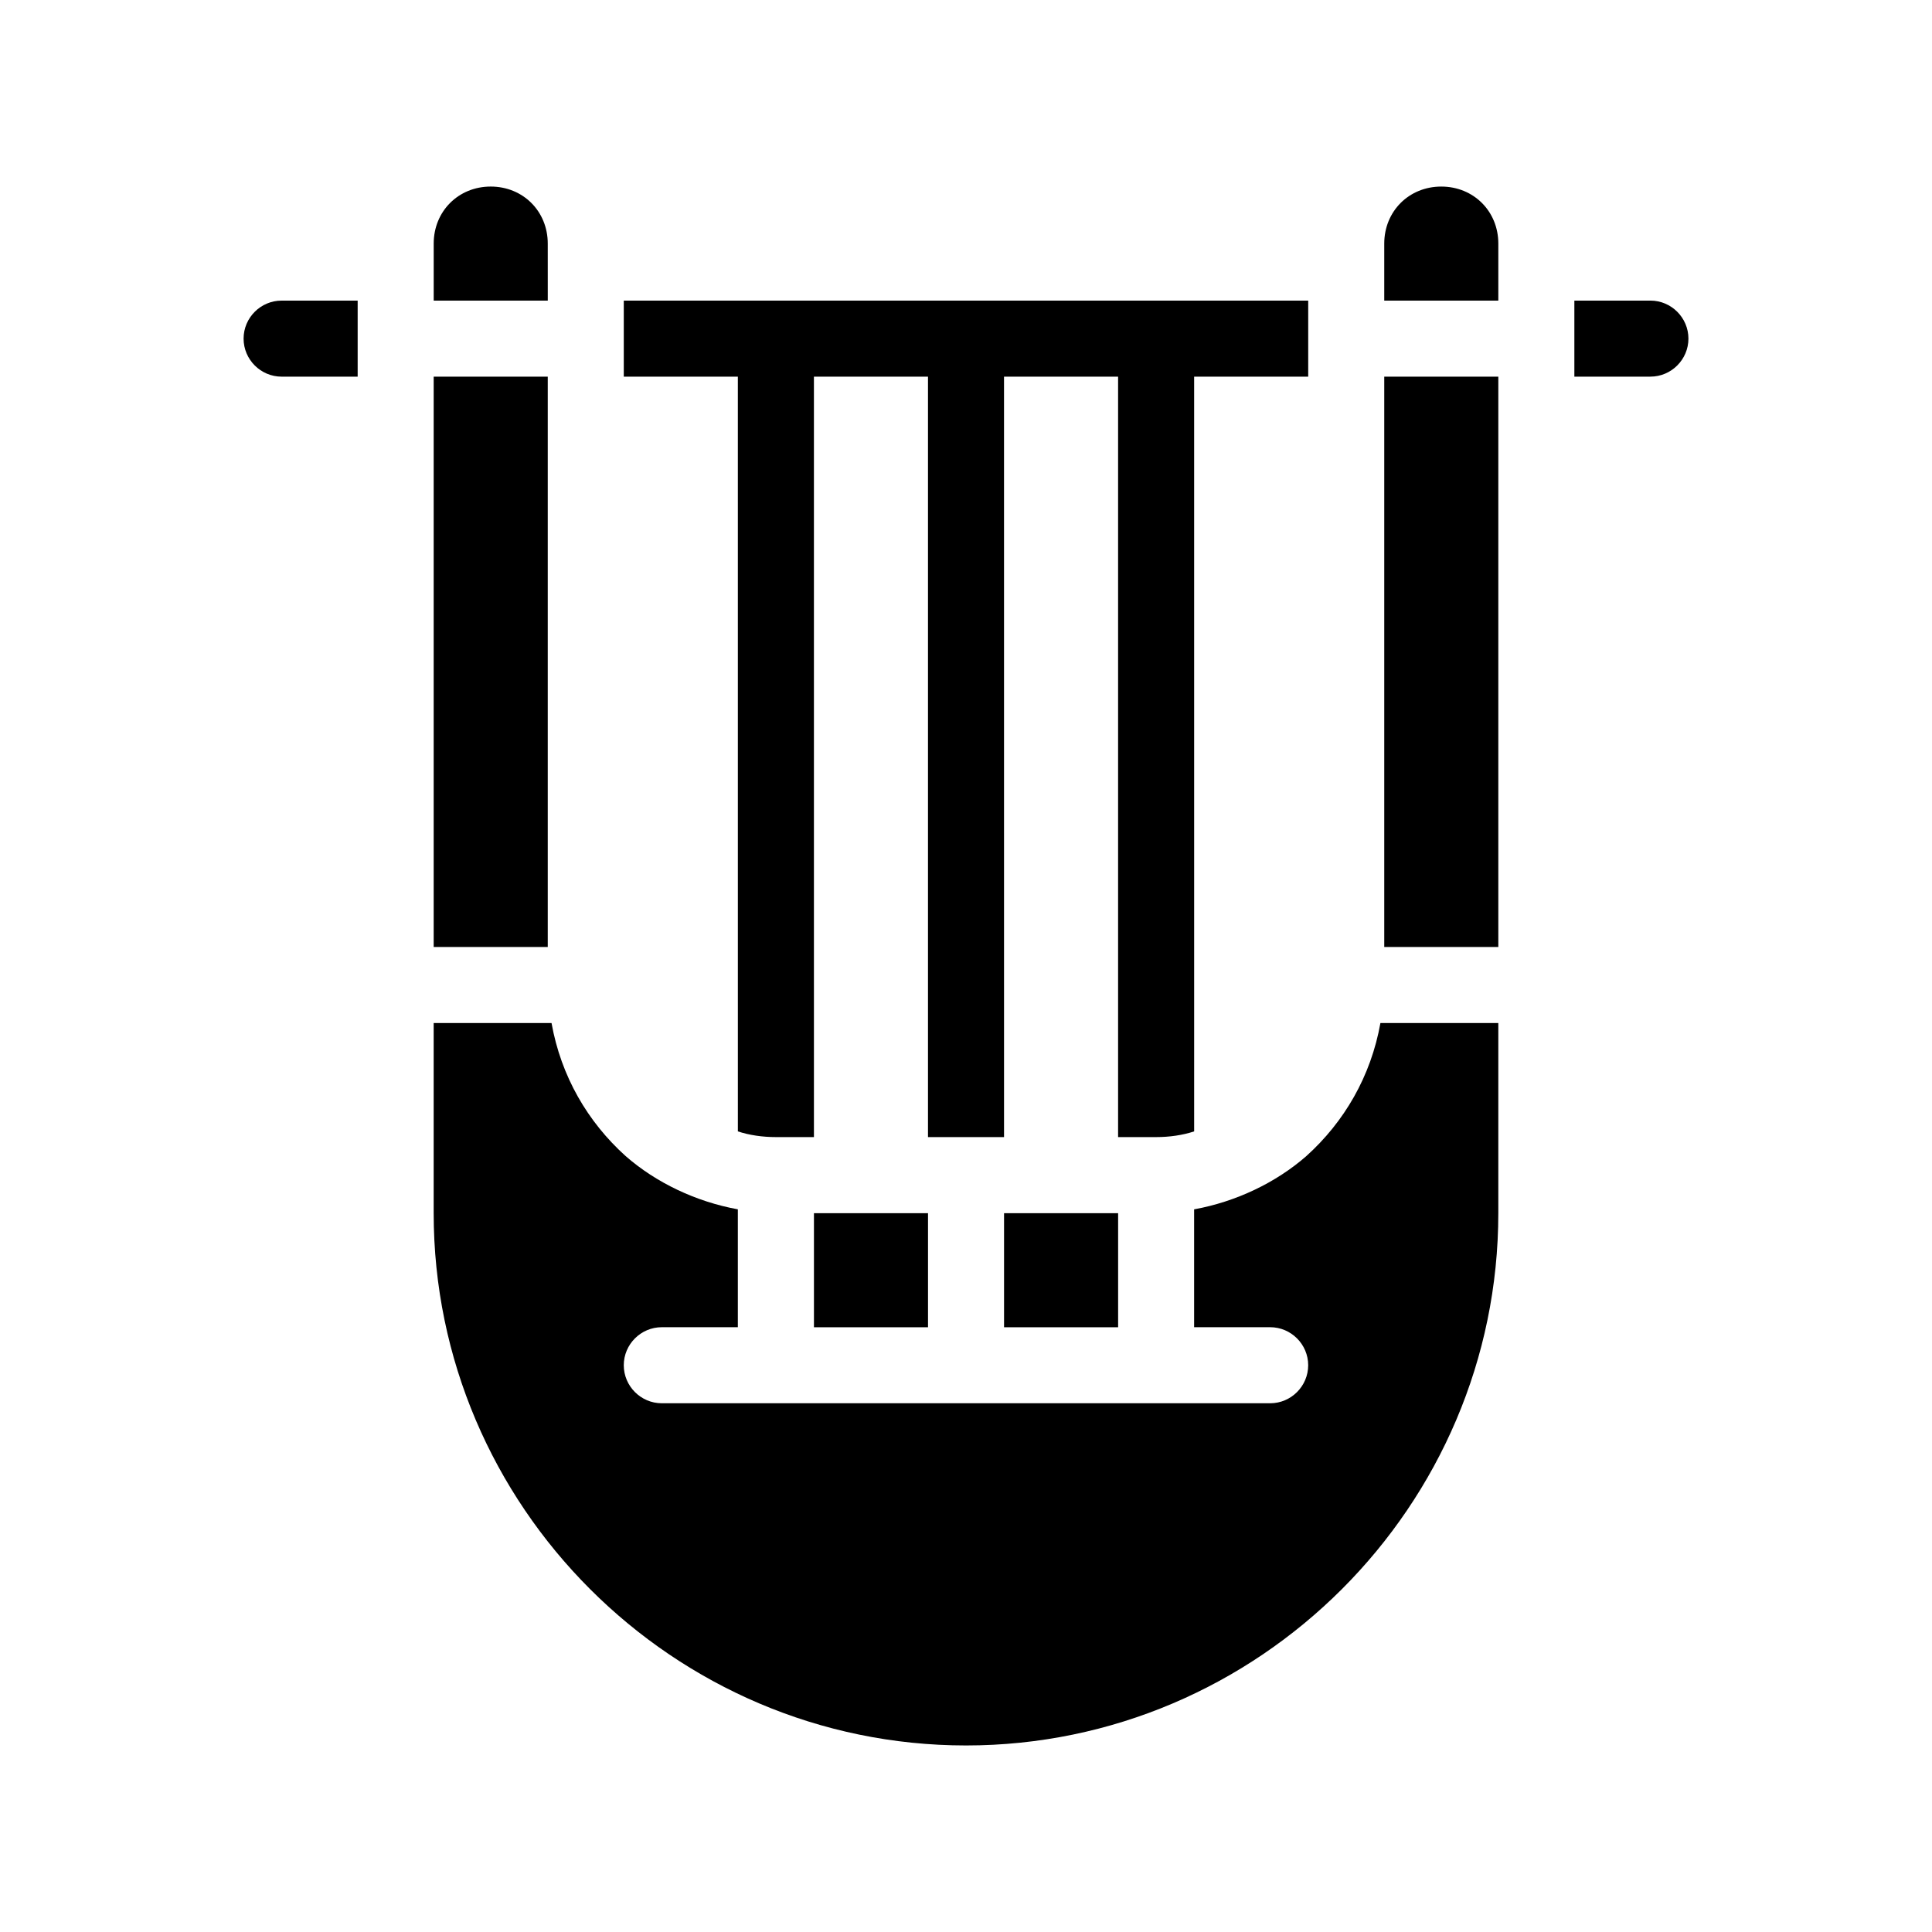 <?xml version="1.0" encoding="UTF-8"?>
<!-- Uploaded to: ICON Repo, www.iconrepo.com, Generator: ICON Repo Mixer Tools -->
<svg fill="#000000" width="800px" height="800px" version="1.1" viewBox="144 144 512 512" xmlns="http://www.w3.org/2000/svg">
 <path d="m509.83 415.11h31.238v50.383c0 77.586-63.48 141.07-141.07 141.07-77.59-0.004-141.07-63.48-141.07-141.07v-50.379h31.234c2.519 14.105 9.574 26.199 19.648 35.266 8.062 7.055 18.641 12.09 29.727 14.105v31.238h-20.152c-5.543 0-10.078 4.535-10.078 10.078s4.535 10.078 10.078 10.078h161.22c5.543 0 10.078-4.535 10.078-10.078s-4.535-10.078-10.078-10.078h-20.152v-31.234c11.082-2.016 21.664-7.055 29.727-14.105 10.074-9.07 17.125-21.164 19.645-35.27zm71.543-191.45h-20.152v20.152h20.152c5.543 0 10.078-4.535 10.078-10.078-0.004-5.539-4.539-10.074-10.078-10.074zm-372.82 10.078c0 5.543 4.535 10.078 10.078 10.078h20.152v-20.152h-20.152c-5.543-0.004-10.078 4.531-10.078 10.074zm130.99 210.09c3.023 1.008 6.551 1.512 10.078 1.512h10.078l-0.004-201.52h30.23v201.52h20.152l-0.004-201.52h30.23v201.52h10.078c3.527 0 7.055-0.504 10.078-1.512l-0.004-200.01h30.23v-20.152h-181.38v20.152h30.23zm-50.383-200.01h-30.23v151.14h30.23zm0-35.266c0-8.566-6.551-15.113-15.113-15.113-8.566 0-15.113 6.551-15.113 15.113v15.113h30.23zm221.68 186.41h30.23v-151.14h-30.23zm15.113-201.52c-8.566 0-15.113 6.551-15.113 15.113v15.113h30.23v-15.113c0-8.566-6.551-15.113-15.117-15.113zm-166.25 302.29h30.23v-30.23h-30.23zm50.379 0h30.23v-30.23h-30.23z"/>
</svg>